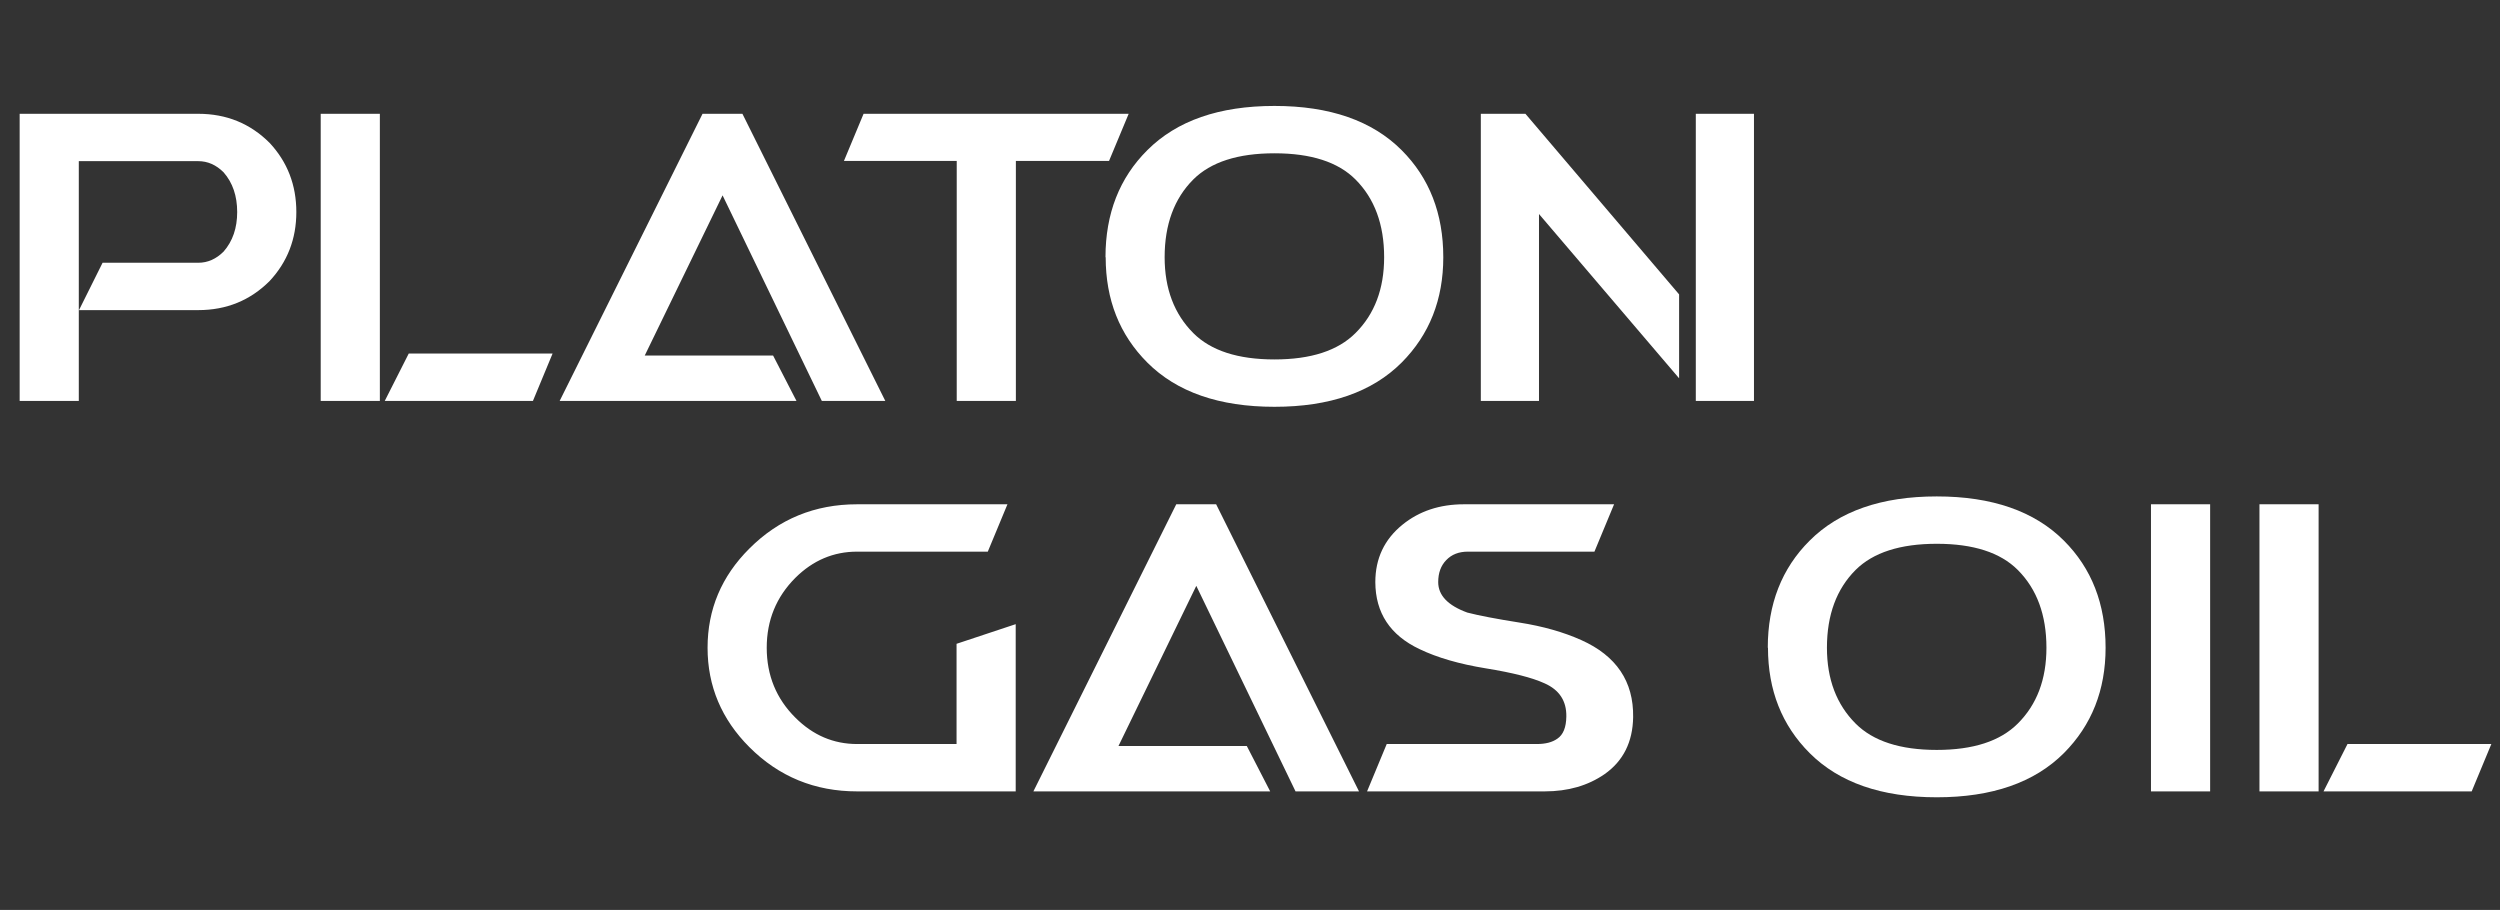 <svg width="555" height="202" viewBox="0 0 555 202" fill="none" xmlns="http://www.w3.org/2000/svg">
<rect x="0" y="0" width="555" height="202" fill="#333333" stroke="none"/>
<path d="M17.494 89H4.363V25.263H44.018C50.271 25.263 55.55 27.415 59.854 31.72C63.81 35.966 65.787 41.084 65.787 47.076C65.787 53.038 63.81 58.142 59.854 62.388C55.55 66.693 50.271 68.845 44.018 68.845H17.538L22.773 58.331H44.018C46.112 58.331 47.988 57.502 49.646 55.844C51.653 53.547 52.656 50.624 52.656 47.076C52.656 43.498 51.653 40.561 49.646 38.263C47.988 36.605 46.112 35.777 44.018 35.777H17.494V89ZM122.675 78.486H90.741L85.419 89H118.313L122.675 78.486ZM84.329 89H71.197V25.263H84.329V89ZM171.623 78.922L176.815 89H124.246L155.962 25.263H164.818L196.534 89H182.443L160.412 43.367L143.136 78.922H171.623Z" fill="white"/>
<path d="M225.524 35.733V89H212.393V35.733H187.352L191.714 25.263H250.566L246.203 35.733H225.524ZM282.936 90.309C270.662 90.309 261.254 87.037 254.71 80.493C248.544 74.327 245.461 66.533 245.461 57.11H245.418C245.418 47.425 248.515 39.499 254.71 33.334C261.254 26.79 270.662 23.518 282.936 23.518C295.209 23.518 304.618 26.79 311.162 33.334C317.327 39.499 320.41 47.425 320.41 57.11C320.41 66.504 317.327 74.298 311.162 80.493C304.618 87.037 295.209 90.309 282.936 90.309ZM282.936 79.795C291.021 79.795 297.012 77.846 300.91 73.949C305.156 69.732 307.279 64.119 307.279 57.11C307.279 49.839 305.156 44.08 300.91 39.834C297.041 35.966 291.05 34.032 282.936 34.032C274.821 34.032 268.816 35.966 264.918 39.834C260.672 44.08 258.549 49.839 258.549 57.11C258.549 64.09 260.672 69.703 264.918 73.949C268.816 77.846 274.821 79.795 282.936 79.795ZM372.761 83.983L341.656 47.512V89H328.743V25.263H338.646L372.761 65.355V83.983ZM376.469 25.263H389.382V89H376.469V25.263Z" fill="white"/>
<path d="M212.355 165.174V142.925L225.486 138.563V175.688H190.28C180.886 175.688 172.917 172.416 166.373 165.872C160.179 159.678 157.081 152.319 157.081 143.798C157.081 135.276 160.179 127.933 166.373 121.767C172.917 115.223 180.886 111.951 190.28 111.951H223.654L219.291 122.465H190.28C185.045 122.465 180.479 124.399 176.582 128.267C172.336 132.513 170.213 137.69 170.213 143.798C170.213 149.935 172.336 155.111 176.582 159.329C180.479 163.226 185.045 165.174 190.28 165.174H212.355ZM276.79 165.611L281.982 175.688H229.413L261.128 111.951H269.984L301.7 175.688H287.609L265.578 130.056L248.303 165.611H276.79ZM358.326 111.951L353.964 122.465H325.869C323.862 122.465 322.263 123.09 321.07 124.341C319.878 125.562 319.282 127.191 319.282 129.227C319.282 132.164 321.434 134.418 325.738 135.989C328.327 136.658 332.195 137.399 337.343 138.214C342.519 139.028 347.086 140.322 351.041 142.096C358.835 145.587 362.675 151.287 362.558 159.198C362.471 164.724 360.362 168.941 356.232 171.849C352.539 174.409 348.104 175.688 342.927 175.688H303.489L307.852 165.174H341.182C343.101 165.174 344.613 164.782 345.719 163.997C347.027 163.124 347.696 161.481 347.725 159.067C347.784 155.606 346.169 153.148 342.883 151.694C340.149 150.443 335.816 149.338 329.883 148.379C323.979 147.419 319.063 145.994 315.137 144.103C308.622 141.02 305.35 136.062 305.321 129.227C305.321 123.992 307.328 119.746 311.342 116.488C315.064 113.463 319.616 111.951 324.996 111.951H358.326Z" fill="white"/>
<path d="M429.966 176.997C417.693 176.997 408.284 173.725 401.74 167.181C395.575 161.015 392.492 153.221 392.492 143.798H392.448C392.448 134.113 395.546 126.188 401.74 120.022C408.284 113.478 417.693 110.206 429.966 110.206C442.24 110.206 451.648 113.478 458.192 120.022C464.358 126.188 467.441 134.113 467.441 143.798C467.441 153.192 464.358 160.986 458.192 167.181C451.648 173.725 442.24 176.997 429.966 176.997ZM429.966 166.483C438.052 166.483 444.043 164.535 447.94 160.637C452.186 156.42 454.309 150.807 454.309 143.798C454.309 136.527 452.186 130.768 447.94 126.522C444.072 122.654 438.081 120.72 429.966 120.72C421.852 120.72 415.846 122.654 411.949 126.522C407.703 130.768 405.58 136.527 405.58 143.798C405.58 150.778 407.703 156.391 411.949 160.637C415.846 164.535 421.852 166.483 429.966 166.483ZM490.65 175.688H477.518V111.951H490.65V175.688ZM553.078 165.174H521.144L515.822 175.688H548.715L553.078 165.174ZM514.731 175.688H501.6V111.951H514.731V175.688Z" fill="white"/>
</svg>
